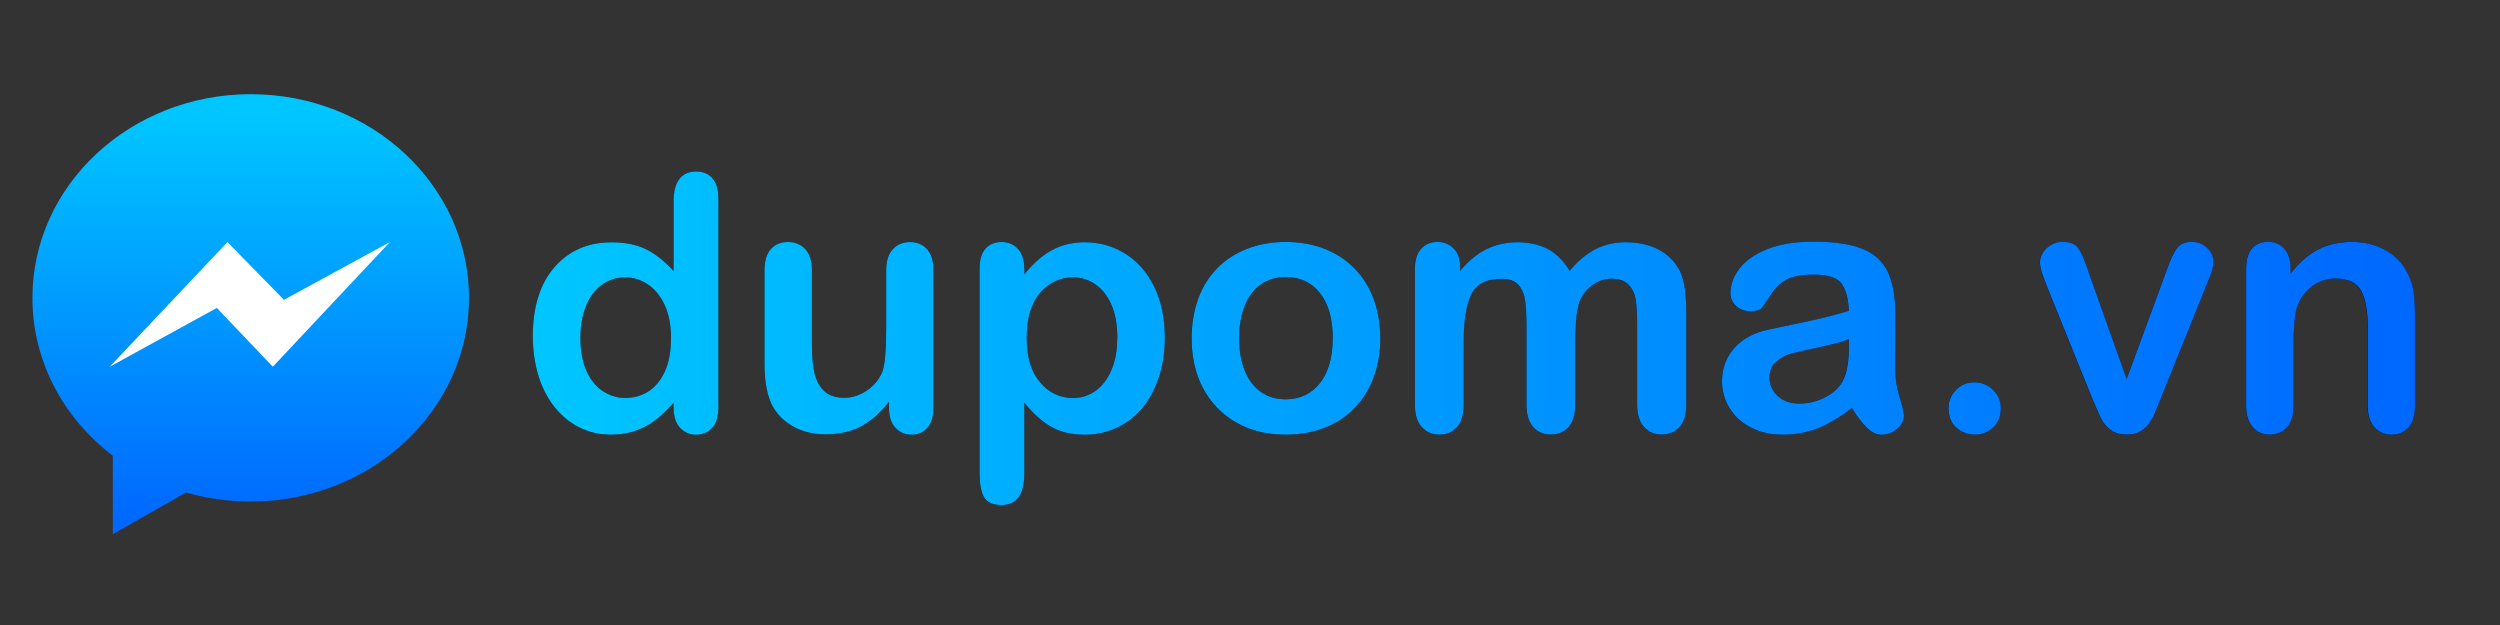 <?xml version="1.0" encoding="UTF-8"?>
<svg id="Layer_1" xmlns="http://www.w3.org/2000/svg" version="1.1" xmlns:xlink="http://www.w3.org/1999/xlink" viewBox="0 0 400 100">
  <rect x="0" y="0" width="400" height="100" fill="#333333" stroke="none"/>
  <!-- Generator: Adobe Illustrator 29.8.2, SVG Export Plug-In . SVG Version: 2.1.1 Build 3)  -->
  <defs>
    <linearGradient id="linear-gradient" x1="42.65" y1="-1.04" x2="42.65" y2="-.96" gradientTransform="translate(-33774.08 849.92) scale(792.92 799.01)" gradientUnits="userSpaceOnUse">
      <stop offset="0" stop-color="#00c6ff"/>
      <stop offset="1" stop-color="#0068ff"/>
    </linearGradient>
    <linearGradient id="linear-gradient1" x1="85.25" y1="51.51" x2="386.39" y2="51.51" gradientTransform="translate(0 100) scale(1 -1)" gradientUnits="userSpaceOnUse">
      <stop offset="0" stop-color="#00c6ff"/>
      <stop offset="1" stop-color="#0068ff"/>
    </linearGradient>
    <linearGradient id="linear-gradient2" x1="85.25" y1="45.86" x2="386.39" y2="45.86" gradientTransform="translate(0 100) scale(1 -1)" gradientUnits="userSpaceOnUse">
      <stop offset="0" stop-color="#00c6ff"/>
      <stop offset="1" stop-color="#0068ff"/>
    </linearGradient>
    <linearGradient id="linear-gradient3" x1="85.25" y1="40.24" x2="386.39" y2="40.24" gradientTransform="translate(0 100) scale(1 -1)" gradientUnits="userSpaceOnUse">
      <stop offset="0" stop-color="#00c6ff"/>
      <stop offset="1" stop-color="#0068ff"/>
    </linearGradient>
    <linearGradient id="linear-gradient4" x1="85.25" y1="45.87" x2="386.39" y2="45.87" gradientTransform="translate(0 100) scale(1 -1)" gradientUnits="userSpaceOnUse">
      <stop offset="0" stop-color="#00c6ff"/>
      <stop offset="1" stop-color="#0068ff"/>
    </linearGradient>
    <linearGradient id="linear-gradient5" x1="85.25" y1="45.88" x2="386.39" y2="45.88" gradientTransform="translate(0 100) scale(1 -1)" gradientUnits="userSpaceOnUse">
      <stop offset="0" stop-color="#00c6ff"/>
      <stop offset="1" stop-color="#0068ff"/>
    </linearGradient>
    <linearGradient id="linear-gradient6" x1="85.25" y1="45.89" x2="386.39" y2="45.89" gradientTransform="translate(0 100) scale(1 -1)" gradientUnits="userSpaceOnUse">
      <stop offset="0" stop-color="#00c6ff"/>
      <stop offset="1" stop-color="#0068ff"/>
    </linearGradient>
    <linearGradient id="linear-gradient7" x1="85.25" y1="34.65" x2="386.39" y2="34.65" gradientTransform="translate(0 100) scale(1 -1)" gradientUnits="userSpaceOnUse">
      <stop offset="0" stop-color="#00c6ff"/>
      <stop offset="1" stop-color="#0068ff"/>
    </linearGradient>
    <linearGradient id="linear-gradient8" x1="85.25" y1="45.9" x2="386.39" y2="45.9" gradientTransform="translate(0 100) scale(1 -1)" gradientUnits="userSpaceOnUse">
      <stop offset="0" stop-color="#00c6ff"/>
      <stop offset="1" stop-color="#0068ff"/>
    </linearGradient>
    <linearGradient id="linear-gradient9" x1="85.25" y1="45.89" x2="386.39" y2="45.89" gradientTransform="translate(0 100) scale(1 -1)" gradientUnits="userSpaceOnUse">
      <stop offset="0" stop-color="#00c6ff"/>
      <stop offset="1" stop-color="#0068ff"/>
    </linearGradient>
  </defs>
  <g>
    <path d="M18.05,72.93v12.54l11.72-6.67c3.27.94,6.74,1.45,10.34,1.45,19.29,0,34.93-14.59,34.93-32.59S59.41,15.07,40.12,15.07,5.19,29.66,5.19,47.66c0,10.19,5.01,19.29,12.87,25.27h-.01Z" fill="url(#linear-gradient)"/>
    <path d="M36.39,38.73l-18.84,19.95,17.14-9.41,8.96,9.41,18.73-19.95-16.95,9.24-9.04-9.24h0Z" fill="#fff"/>
  </g>
  <g>
    <g isolation="isolate">
      <g isolation="isolate">
        <path d="M107.77,65.2v-.75c-1.02,1.17-2.02,2.12-3.01,2.85-.99.73-2.06,1.29-3.22,1.67-1.16.38-2.42.57-3.79.57-1.81,0-3.5-.38-5.04-1.15-1.55-.77-2.88-1.87-4.01-3.29-1.13-1.43-1.99-3.1-2.57-5.03-.58-1.93-.87-4.01-.87-6.25,0-4.74,1.16-8.43,3.47-11.08,2.31-2.65,5.36-3.97,9.14-3.97,2.18,0,4.03.38,5.53,1.12,1.5.75,2.96,1.9,4.39,3.46v-11.19c0-1.56.31-2.73.93-3.53.62-.8,1.5-1.19,2.65-1.19s2.03.37,2.65,1.1c.62.73.93,1.81.93,3.24v33.44c0,1.44-.33,2.53-1,3.25-.67.72-1.53,1.08-2.58,1.08s-1.89-.38-2.57-1.12-1.01-1.82-1.01-3.21ZM92.86,54.06c0,2.05.32,3.8.96,5.25s1.51,2.53,2.62,3.26,2.32,1.1,3.64,1.1,2.55-.35,3.65-1.04,1.98-1.76,2.64-3.19c.66-1.43.99-3.23.99-5.37,0-2.02-.33-3.75-.99-5.21-.66-1.45-1.55-2.56-2.67-3.33s-2.35-1.15-3.68-1.15-2.63.39-3.72,1.18c-1.09.79-1.94,1.92-2.54,3.39-.6,1.47-.9,3.18-.9,5.12Z"/>
        <path d="M142.24,65.26v-.97c-.91,1.15-1.86,2.11-2.86,2.89-1,.78-2.09,1.36-3.28,1.74-1.19.38-2.54.57-4.06.57-1.83,0-3.48-.38-4.93-1.14-1.45-.76-2.58-1.81-3.37-3.14-.94-1.61-1.42-3.92-1.42-6.94v-15.02c0-1.52.34-2.65,1.03-3.4.68-.75,1.59-1.12,2.72-1.12s2.07.38,2.78,1.14c.7.76,1.06,1.89,1.06,3.39v12.14c0,1.76.15,3.24.44,4.43.3,1.19.83,2.13,1.6,2.8.77.68,1.81,1.01,3.12,1.01s2.48-.38,3.61-1.14c1.13-.76,1.95-1.75,2.47-2.97.43-1.07.64-3.42.64-7.05v-9.22c0-1.5.35-2.63,1.06-3.39.7-.76,1.62-1.14,2.75-1.14s2.04.38,2.72,1.12c.68.75,1.03,1.88,1.03,3.4v21.97c0,1.44-.33,2.53-.99,3.25-.66.72-1.5,1.08-2.54,1.08s-1.89-.38-2.57-1.12c-.68-.75-1.01-1.8-1.01-3.15Z"/>
        <path d="M163.9,42.96v.92c1.43-1.76,2.91-3.05,4.44-3.87,1.54-.82,3.28-1.24,5.22-1.24,2.33,0,4.48.6,6.44,1.81,1.96,1.2,3.51,2.96,4.65,5.28s1.71,5.05,1.71,8.22c0,2.33-.33,4.48-.99,6.43-.66,1.95-1.56,3.59-2.71,4.92-1.15,1.32-2.5,2.34-4.07,3.05-1.56.71-3.25,1.07-5.04,1.07-2.17,0-3.99-.44-5.46-1.31-1.47-.87-2.87-2.15-4.21-3.83v11.39c0,3.33-1.21,5-3.64,5-1.43,0-2.37-.43-2.83-1.29-.46-.86-.69-2.12-.69-3.76v-32.72c0-1.44.31-2.52.94-3.24.63-.71,1.49-1.07,2.58-1.07s1.95.37,2.62,1.1c.68.73,1.01,1.78,1.01,3.15ZM178.76,53.98c0-2-.31-3.72-.92-5.15-.61-1.43-1.46-2.54-2.54-3.3s-2.28-1.15-3.6-1.15c-2.09,0-3.86.82-5.29,2.47-1.44,1.65-2.15,4.07-2.15,7.28,0,3.02.71,5.37,2.14,7.04,1.43,1.68,3.19,2.51,5.3,2.51,1.26,0,2.43-.37,3.5-1.1,1.07-.73,1.93-1.83,2.58-3.29.65-1.46.97-3.23.97-5.3Z"/>
        <path d="M220.84,54.12c0,2.26-.35,4.34-1.06,6.25s-1.72,3.55-3.05,4.92-2.93,2.42-4.78,3.15c-1.85.73-3.93,1.1-6.25,1.1s-4.36-.37-6.19-1.11c-1.83-.74-3.42-1.8-4.76-3.18-1.34-1.38-2.36-3.01-3.06-4.89-.69-1.88-1.04-3.96-1.04-6.24s.35-4.4,1.06-6.3,1.71-3.54,3.03-4.89c1.31-1.35,2.91-2.39,4.78-3.12,1.87-.73,3.93-1.1,6.19-1.1s4.38.37,6.25,1.11c1.87.74,3.47,1.8,4.8,3.17,1.33,1.37,2.35,3,3.04,4.89s1.04,3.97,1.04,6.25ZM213.23,54.12c0-3.09-.68-5.5-2.04-7.22-1.36-1.72-3.19-2.58-5.49-2.58-1.48,0-2.79.38-3.92,1.15-1.13.77-2,1.9-2.61,3.4-.61,1.5-.92,3.25-.92,5.25s.3,3.71.9,5.19c.6,1.48,1.46,2.62,2.58,3.4s2.44,1.18,3.96,1.18c2.3,0,4.12-.87,5.49-2.6,1.36-1.73,2.04-4.12,2.04-7.18Z"/>
        <path d="M252.03,54.68v10.08c0,1.59-.36,2.79-1.08,3.58-.72.8-1.68,1.19-2.86,1.19s-2.08-.4-2.79-1.19-1.07-1.99-1.07-3.58v-12.08c0-1.91-.07-3.39-.19-4.44-.13-1.06-.48-1.92-1.06-2.6-.57-.68-1.48-1.01-2.72-1.01-2.48,0-4.12.85-4.9,2.56s-1.18,4.15-1.18,7.33v10.25c0,1.57-.36,2.76-1.07,3.57s-1.65,1.21-2.82,1.21-2.09-.4-2.82-1.21-1.1-2-1.1-3.57v-21.69c0-1.43.33-2.51.99-3.25.66-.74,1.52-1.11,2.6-1.11s1.9.35,2.6,1.04,1.04,1.65,1.04,2.87v.72c1.31-1.57,2.72-2.73,4.22-3.47,1.5-.74,3.17-1.11,5-1.11s3.55.38,4.92,1.14c1.37.76,2.5,1.91,3.39,3.44,1.28-1.56,2.65-2.71,4.11-3.46,1.46-.75,3.08-1.12,4.86-1.12,2.07,0,3.86.41,5.36,1.22s2.62,1.98,3.36,3.5c.65,1.37.97,3.53.97,6.47v14.8c0,1.59-.36,2.79-1.08,3.58-.72.8-1.68,1.19-2.86,1.19s-2.09-.4-2.82-1.21c-.73-.81-1.1-2-1.1-3.57v-12.75c0-1.63-.07-2.93-.21-3.92-.14-.98-.51-1.8-1.12-2.47-.61-.67-1.54-1-2.78-1-1,0-1.95.3-2.85.89-.9.59-1.6,1.39-2.1,2.39-.56,1.28-.83,3.54-.83,6.78Z"/>
        <path d="M296.3,65.26c-1.83,1.43-3.61,2.5-5.32,3.21s-3.63,1.07-5.76,1.07c-1.94,0-3.65-.38-5.12-1.15-1.47-.77-2.61-1.81-3.4-3.12-.8-1.31-1.19-2.74-1.19-4.28,0-2.07.66-3.84,1.97-5.3,1.31-1.46,3.12-2.44,5.42-2.94.48-.11,1.68-.36,3.58-.75,1.91-.39,3.54-.75,4.9-1.07,1.36-.32,2.84-.72,4.43-1.18-.09-2-.5-3.47-1.21-4.4-.71-.94-2.19-1.4-4.43-1.4-1.93,0-3.37.27-4.35.81-.97.54-1.81,1.34-2.5,2.42-.69,1.07-1.19,1.78-1.47,2.12-.29.34-.9.51-1.85.51-.85,0-1.59-.27-2.21-.82-.62-.55-.93-1.25-.93-2.1,0-1.33.47-2.63,1.42-3.89s2.42-2.3,4.42-3.11c2-.81,4.49-1.22,7.47-1.22,3.33,0,5.95.39,7.86,1.18,1.91.79,3.25,2.03,4.04,3.74.79,1.7,1.18,3.96,1.18,6.78,0,1.78,0,3.29-.01,4.53,0,1.24-.02,2.62-.04,4.14,0,1.43.24,2.91.71,4.46.47,1.55.71,2.54.71,2.99,0,.78-.37,1.49-1.1,2.12s-1.56.96-2.49.96c-.78,0-1.55-.37-2.3-1.1-.76-.73-1.56-1.79-2.42-3.18ZM295.8,54.29c-1.11.41-2.73.84-4.85,1.29-2.12.45-3.59.79-4.4,1s-1.59.63-2.33,1.25-1.11,1.49-1.11,2.6.43,2.12,1.3,2.93,2.01,1.21,3.42,1.21c1.5,0,2.88-.33,4.15-.99s2.2-1.5,2.79-2.54c.69-1.15,1.03-3.04,1.03-5.67v-1.08Z"/>
        <path d="M315.96,69.53c-1.15,0-2.14-.37-2.97-1.11-.83-.74-1.25-1.78-1.25-3.11,0-1.13.4-2.1,1.19-2.92.8-.81,1.78-1.22,2.94-1.22s2.16.4,2.99,1.21c.82.8,1.24,1.78,1.24,2.93,0,1.32-.41,2.35-1.24,3.1-.82.75-1.79,1.12-2.9,1.12Z"/>
        <path d="M334.1,43.43l6.14,17.22,6.61-17.97c.52-1.44,1.03-2.47,1.53-3.07s1.26-.9,2.28-.9c.96,0,1.78.32,2.46.97.68.65,1.01,1.4,1.01,2.25,0,.33-.06.72-.18,1.17s-.26.86-.42,1.25c-.16.39-.34.83-.54,1.33l-7.28,18.05c-.2.52-.47,1.18-.79,1.97-.32.8-.68,1.48-1.08,2.04-.4.56-.89,1-1.47,1.32-.58.31-1.29.47-2.12.47-1.07,0-1.93-.25-2.57-.74-.64-.49-1.11-1.03-1.42-1.61s-.82-1.74-1.54-3.46l-7.22-17.86c-.17-.44-.34-.89-.51-1.33s-.32-.9-.44-1.36-.18-.86-.18-1.19c0-.52.16-1.03.47-1.54.31-.51.75-.93,1.3-1.25.56-.32,1.16-.49,1.81-.49,1.26,0,2.12.36,2.6,1.08.47.72,1,1.93,1.57,3.64Z"/>
        <path d="M366.45,42.9v.92c1.33-1.76,2.79-3.05,4.37-3.87,1.58-.82,3.4-1.24,5.46-1.24s3.79.44,5.36,1.31c1.57.87,2.75,2.1,3.53,3.69.5.93.82,1.93.97,3,.15,1.07.22,2.44.22,4.11v14.11c0,1.52-.35,2.67-1.04,3.44-.69.78-1.6,1.17-2.71,1.17s-2.05-.4-2.75-1.19c-.7-.8-1.06-1.93-1.06-3.42v-12.64c0-2.5-.35-4.41-1.04-5.74-.69-1.32-2.08-1.99-4.15-1.99-1.35,0-2.58.4-3.69,1.21-1.11.8-1.93,1.91-2.44,3.32-.37,1.13-.55,3.24-.55,6.33v9.5c0,1.54-.36,2.69-1.07,3.46-.71.77-1.63,1.15-2.76,1.15s-1.99-.4-2.69-1.19-1.05-1.93-1.05-3.42v-21.91c0-1.44.31-2.52.94-3.24.63-.71,1.49-1.07,2.58-1.07.67,0,1.27.16,1.81.47.54.31.97.79,1.29,1.42.32.63.49,1.4.49,2.31Z"/>
      </g>
    </g>
    <g>
      <path d="M107.77,65.2v-.75c-1.02,1.17-2.02,2.12-3.01,2.85-.99.73-2.06,1.29-3.22,1.67s-2.42.57-3.79.57c-1.81,0-3.5-.38-5.04-1.15-1.55-.77-2.88-1.87-4.01-3.29-1.13-1.43-1.99-3.1-2.57-5.03s-.88-4.01-.88-6.25c0-4.74,1.16-8.43,3.47-11.08s5.36-3.97,9.14-3.97c2.19,0,4.03.38,5.53,1.12,1.5.75,2.96,1.9,4.39,3.46v-11.19c0-1.56.31-2.73.93-3.53.62-.8,1.5-1.19,2.65-1.19s2.03.37,2.65,1.1.93,1.81.93,3.24v33.44c0,1.44-.33,2.53-1,3.25s-1.53,1.08-2.58,1.08-1.89-.38-2.57-1.12-1.01-1.82-1.01-3.21v-.02ZM92.86,54.06c0,2.06.32,3.8.96,5.25.64,1.44,1.51,2.53,2.62,3.26s2.32,1.1,3.64,1.1,2.55-.35,3.65-1.04,1.98-1.76,2.64-3.19c.66-1.43.99-3.23.99-5.37,0-2.02-.33-3.75-.99-5.21-.66-1.45-1.55-2.56-2.67-3.33-1.12-.77-2.35-1.15-3.68-1.15s-2.63.39-3.72,1.18c-1.09.79-1.94,1.92-2.54,3.39s-.9,3.18-.9,5.12h0Z" fill="url(#linear-gradient1)"/>
      <path d="M142.24,65.26v-.97c-.91,1.15-1.86,2.11-2.86,2.89s-2.09,1.36-3.28,1.74-2.54.57-4.06.57c-1.83,0-3.48-.38-4.93-1.14s-2.58-1.81-3.37-3.14c-.94-1.61-1.42-3.93-1.42-6.94v-15.03c0-1.52.34-2.65,1.03-3.4s1.59-1.12,2.72-1.12,2.07.38,2.78,1.14c.7.76,1.06,1.89,1.06,3.39v12.14c0,1.76.15,3.24.44,4.43.3,1.19.83,2.13,1.6,2.81s1.81,1.01,3.12,1.01,2.48-.38,3.61-1.14,1.95-1.75,2.47-2.97c.43-1.07.64-3.42.64-7.05v-9.22c0-1.5.35-2.63,1.06-3.39.7-.76,1.62-1.14,2.75-1.14s2.04.38,2.72,1.12c.68.75,1.03,1.88,1.03,3.4v21.97c0,1.44-.33,2.53-.99,3.25s-1.5,1.08-2.54,1.08-1.89-.38-2.57-1.12c-.68-.75-1.01-1.8-1.01-3.15v-.02Z" fill="url(#linear-gradient2)"/>
      <path d="M163.91,42.95v.92c1.43-1.76,2.91-3.05,4.44-3.87s3.28-1.24,5.22-1.24c2.33,0,4.48.6,6.44,1.81,1.96,1.2,3.51,2.96,4.65,5.28s1.71,5.05,1.71,8.22c0,2.33-.33,4.48-.99,6.43s-1.56,3.59-2.71,4.92c-1.15,1.32-2.5,2.34-4.07,3.06-1.57.71-3.25,1.07-5.04,1.07-2.17,0-3.99-.44-5.46-1.31-1.47-.87-2.88-2.15-4.21-3.83v11.39c0,3.33-1.21,5-3.64,5-1.43,0-2.37-.43-2.83-1.29s-.69-2.12-.69-3.76v-32.72c0-1.44.31-2.52.94-3.24.63-.71,1.49-1.07,2.58-1.07s1.95.37,2.62,1.1c.68.73,1.01,1.78,1.01,3.15l.03-.02ZM178.77,53.98c0-2-.31-3.72-.92-5.15s-1.46-2.54-2.54-3.3-2.28-1.15-3.6-1.15c-2.09,0-3.86.82-5.29,2.47-1.44,1.65-2.15,4.07-2.15,7.28,0,3.02.71,5.37,2.14,7.04,1.42,1.68,3.19,2.51,5.3,2.51,1.26,0,2.43-.37,3.5-1.1s1.93-1.83,2.58-3.29c.65-1.46.97-3.23.97-5.31h0Z" fill="url(#linear-gradient3)"/>
      <path d="M220.85,54.12c0,2.26-.35,4.34-1.06,6.25-.7,1.91-1.72,3.55-3.05,4.92s-2.93,2.42-4.78,3.15-3.94,1.1-6.25,1.1-4.36-.37-6.19-1.11-3.42-1.8-4.76-3.18c-1.34-1.38-2.36-3.01-3.06-4.89-.69-1.88-1.04-3.96-1.04-6.24s.35-4.4,1.05-6.3c.7-1.91,1.71-3.54,3.03-4.89,1.31-1.35,2.91-2.39,4.78-3.12s3.93-1.1,6.19-1.1,4.38.37,6.25,1.11,3.47,1.8,4.8,3.17,2.35,3,3.04,4.89,1.04,3.97,1.04,6.25h0ZM213.24,54.12c0-3.09-.68-5.5-2.04-7.22s-3.19-2.58-5.49-2.58c-1.48,0-2.79.38-3.92,1.15s-2,1.9-2.61,3.4-.92,3.25-.92,5.25.3,3.71.9,5.19c.6,1.48,1.46,2.62,2.58,3.4s2.44,1.18,3.96,1.18c2.3,0,4.12-.87,5.49-2.6,1.36-1.73,2.04-4.12,2.04-7.18h0Z" fill="url(#linear-gradient4)"/>
      <path d="M252.04,54.67v10.08c0,1.59-.36,2.79-1.08,3.58-.72.8-1.68,1.19-2.86,1.19s-2.08-.4-2.79-1.19c-.71-.8-1.07-1.99-1.07-3.58v-12.08c0-1.91-.07-3.39-.2-4.44-.13-1.06-.48-1.92-1.05-2.6s-1.48-1.01-2.72-1.01c-2.48,0-4.12.85-4.9,2.56-.79,1.7-1.18,4.15-1.18,7.33v10.25c0,1.57-.36,2.76-1.07,3.57s-1.65,1.21-2.82,1.21-2.09-.4-2.82-1.21c-.73-.81-1.1-2-1.1-3.57v-21.69c0-1.42.33-2.51.99-3.25s1.52-1.11,2.6-1.11,1.9.35,2.6,1.04,1.04,1.65,1.04,2.87v.72c1.31-1.57,2.72-2.73,4.22-3.47s3.17-1.11,5-1.11,3.55.38,4.92,1.14,2.5,1.91,3.39,3.44c1.28-1.56,2.65-2.71,4.11-3.46s3.08-1.12,4.86-1.12c2.07,0,3.86.41,5.36,1.22,1.5.82,2.62,1.98,3.36,3.5.65,1.37.97,3.53.97,6.47v14.8c0,1.59-.36,2.79-1.08,3.58s-1.68,1.19-2.86,1.19-2.09-.4-2.82-1.21-1.1-2-1.1-3.57v-12.75c0-1.63-.07-2.93-.21-3.92s-.51-1.81-1.12-2.47c-.61-.67-1.54-1-2.78-1-1,0-1.95.3-2.85.89-.9.59-1.6,1.39-2.1,2.39-.56,1.28-.83,3.54-.83,6.78h0Z" fill="url(#linear-gradient5)"/>
      <path d="M296.31,65.26c-1.83,1.43-3.61,2.5-5.32,3.21-1.71.71-3.63,1.07-5.76,1.07-1.94,0-3.65-.38-5.12-1.15-1.47-.77-2.61-1.81-3.4-3.12-.8-1.31-1.19-2.74-1.19-4.28,0-2.07.66-3.84,1.97-5.31,1.31-1.46,3.12-2.44,5.42-2.94.48-.11,1.68-.36,3.58-.75,1.91-.39,3.54-.75,4.9-1.07s2.84-.72,4.43-1.18c-.09-2-.5-3.47-1.21-4.4-.71-.94-2.19-1.4-4.43-1.4-1.93,0-3.38.27-4.35.81s-1.8,1.34-2.5,2.42c-.69,1.07-1.19,1.78-1.47,2.12-.29.34-.9.51-1.85.51-.85,0-1.59-.27-2.21-.82s-.93-1.25-.93-2.1c0-1.33.47-2.63,1.42-3.89.94-1.26,2.42-2.3,4.42-3.11s4.49-1.22,7.47-1.22c3.33,0,5.95.39,7.86,1.18s3.25,2.03,4.04,3.74c.79,1.7,1.18,3.96,1.18,6.78,0,1.78,0,3.29-.01,4.53,0,1.24-.02,2.62-.04,4.14,0,1.43.24,2.91.71,4.46s.71,2.54.71,2.99c0,.78-.37,1.49-1.1,2.12s-1.56.96-2.49.96c-.78,0-1.55-.37-2.31-1.1-.76-.73-1.57-1.79-2.42-3.18v-.02ZM295.81,54.29c-1.11.41-2.73.84-4.85,1.29s-3.59.79-4.4,1-1.59.63-2.33,1.25-1.11,1.49-1.11,2.6.44,2.12,1.31,2.93c.87.81,2.01,1.21,3.42,1.21,1.5,0,2.88-.33,4.15-.99s2.2-1.5,2.79-2.54c.68-1.15,1.03-3.04,1.03-5.67v-1.08h-.01Z" fill="url(#linear-gradient6)"/>
      <path d="M315.98,69.53c-1.15,0-2.14-.37-2.97-1.11s-1.25-1.78-1.25-3.11c0-1.13.4-2.1,1.19-2.92.8-.81,1.78-1.22,2.94-1.22s2.16.4,2.99,1.21c.82.81,1.24,1.78,1.24,2.93,0,1.31-.41,2.35-1.24,3.1-.82.75-1.79,1.12-2.9,1.12Z" fill="url(#linear-gradient7)"/>
      <path d="M334.12,43.42l6.14,17.22,6.61-17.97c.52-1.44,1.03-2.47,1.53-3.07s1.26-.9,2.28-.9c.96,0,1.78.32,2.46.97s1.01,1.4,1.01,2.25c0,.33-.06.72-.18,1.17-.12.44-.26.86-.42,1.25s-.34.83-.54,1.33l-7.28,18.05c-.2.52-.47,1.18-.79,1.97-.32.8-.69,1.48-1.08,2.04-.4.56-.89,1-1.47,1.32-.58.31-1.29.47-2.12.47-1.07,0-1.93-.25-2.57-.74s-1.11-1.03-1.42-1.61c-.31-.58-.82-1.74-1.54-3.46l-7.22-17.86c-.17-.44-.34-.89-.51-1.33s-.32-.9-.44-1.36-.18-.86-.18-1.19c0-.52.16-1.03.47-1.54.31-.51.75-.93,1.31-1.25.55-.32,1.16-.49,1.8-.49,1.26,0,2.12.36,2.6,1.08.47.72,1,1.94,1.57,3.64h-.02Z" fill="url(#linear-gradient8)"/>
      <path d="M366.47,42.9v.92c1.33-1.76,2.79-3.05,4.38-3.87,1.58-.82,3.4-1.24,5.46-1.24s3.79.44,5.36,1.31c1.57.87,2.75,2.1,3.53,3.69.5.93.82,1.93.97,3s.22,2.44.22,4.11v14.11c0,1.52-.35,2.67-1.04,3.44-.69.78-1.6,1.17-2.71,1.17s-2.05-.4-2.75-1.19c-.7-.8-1.05-1.93-1.05-3.42v-12.64c0-2.5-.35-4.41-1.04-5.74-.69-1.32-2.08-1.99-4.15-1.99-1.35,0-2.58.4-3.69,1.21-1.11.8-1.93,1.91-2.44,3.32-.37,1.13-.56,3.24-.56,6.33v9.5c0,1.54-.36,2.69-1.07,3.46-.71.77-1.63,1.15-2.76,1.15s-1.99-.4-2.69-1.19c-.7-.8-1.06-1.93-1.06-3.42v-21.92c0-1.44.31-2.52.94-3.24.63-.71,1.49-1.07,2.58-1.07.67,0,1.27.16,1.81.47s.97.79,1.29,1.42c.32.63.49,1.4.49,2.31h-.02Z" fill="url(#linear-gradient9)"/>
    </g>
  </g>
</svg>